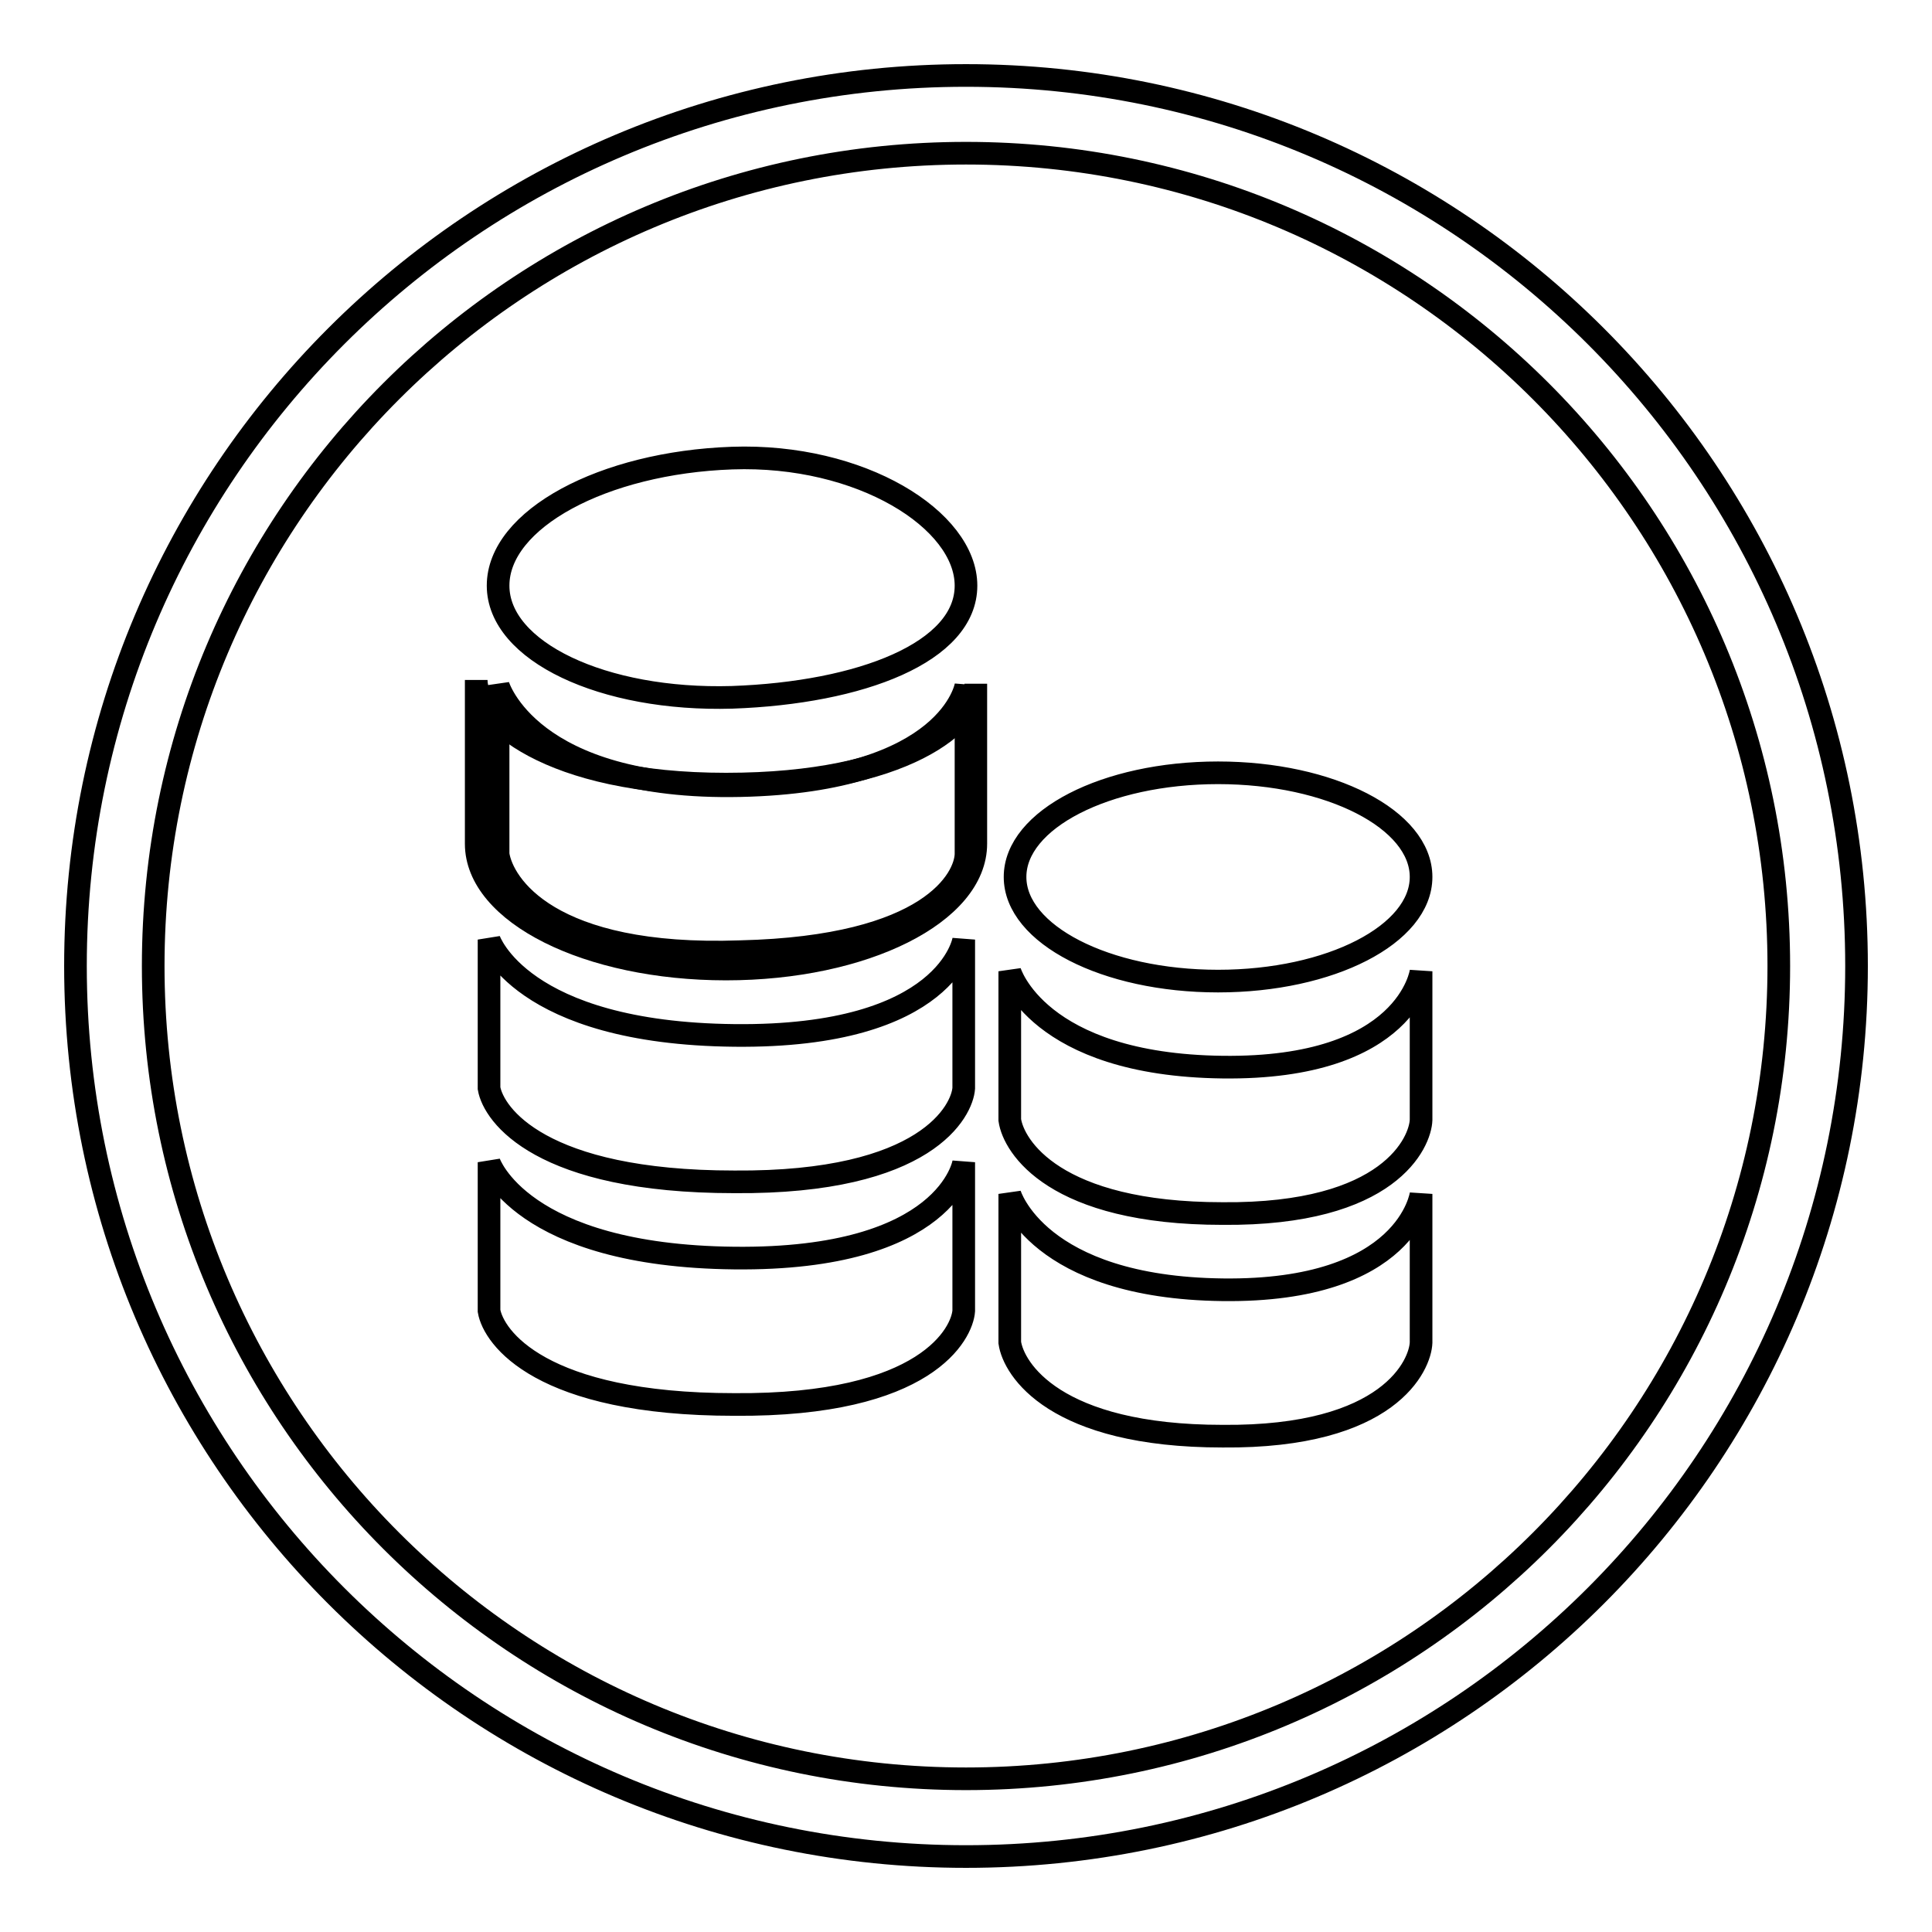 <?xml version="1.0" encoding="utf-8"?>
<!-- Svg Vector Icons : http://www.onlinewebfonts.com/icon -->
<!DOCTYPE svg PUBLIC "-//W3C//DTD SVG 1.1//EN" "http://www.w3.org/Graphics/SVG/1.1/DTD/svg11.dtd">
<svg version="1.1" xmlns="http://www.w3.org/2000/svg" xmlns:xlink="http://www.w3.org/1999/xlink" x="0px" y="0px" viewBox="0 0 256 256" enable-background="new 0 0 256 256" xml:space="preserve">
<g><g><path stroke-width="3" fill-opacity="0" stroke="#000000"  d="M96.2,103.9c-23.7,0-33.1-8.8-33.1-13.8v21.7c0,9.2,14.8,16.6,33.1,16.6c18.3,0,33.1-7.4,33.1-16.6V90.6C129.3,95.7,119.9,103.9,96.2,103.9L96.2,103.9z"/><path stroke-width="3" fill-opacity="0" stroke="#000000"  d="M128,10C62.8,10,10,62.8,10,128c0,65.2,52.8,118,118,118c65.2,0,118-52.8,118-118C246,62.8,193.2,10,128,10z M128,235.7c-59.5,0-107.7-48.2-107.7-107.7S68.5,20.3,128,20.3S235.7,68.5,235.7,128S187.5,235.7,128,235.7z M162,141.4c-24.6-0.3-28.2-12.7-28.2-12.7s0,17.9,0,19.7c0.5,3.5,5.9,12.4,28.2,12.4c22.2,0.2,26.2-9.5,26.3-12.4c0-2.7,0-19.7,0-19.7S186.6,141.7,162,141.4z M162,170.9c-24.6-0.3-28.2-12.7-28.2-12.7s0,17.9,0,19.7c0.5,3.5,5.9,12.4,28.2,12.4c22.2,0.2,26.2-9.5,26.3-12.4c0-2.7,0-19.7,0-19.7S186.6,171.2,162,170.9z M161.4,102.4c-14.9,0-26.9,6.2-26.9,13.8c0,7.6,12,13.8,26.9,13.8s26.9-6.2,26.9-13.8C188.3,108.6,176.3,102.4,161.4,102.4z M97,60.7c-17.1,0.6-31,8.1-31,16.9c0,8.7,13.9,15.3,31,14.8c17.1-0.6,31-6,31-14.8C128,68.9,114.1,60.1,97,60.7z M98.1,104.1C70.1,104.7,66,90.8,66,90.8s0,20.3,0,22.4c0.6,4,6.7,13.8,32.1,12.9c25.3-0.6,29.8-9.7,29.9-12.9c0-3.1,0-22.4,0-22.4S126,103.5,98.1,104.1z M97.3,137.2c-28.4-0.3-32.5-12.7-32.5-12.7s0,17.9,0,19.7c0.6,3.5,6.8,12.4,32.5,12.4c25.6,0.2,30.2-9.5,30.4-12.4c0-2.7,0-19.7,0-19.7S125.7,137.5,97.3,137.2z M97.3,166.7c-28.4-0.3-32.5-12.7-32.5-12.7s0,17.9,0,19.7c0.6,3.5,6.8,12.4,32.5,12.4c25.6,0.2,30.2-9.5,30.4-12.4c0-2.7,0-19.7,0-19.7S125.7,167,97.3,166.7z"/></g></g>
</svg>